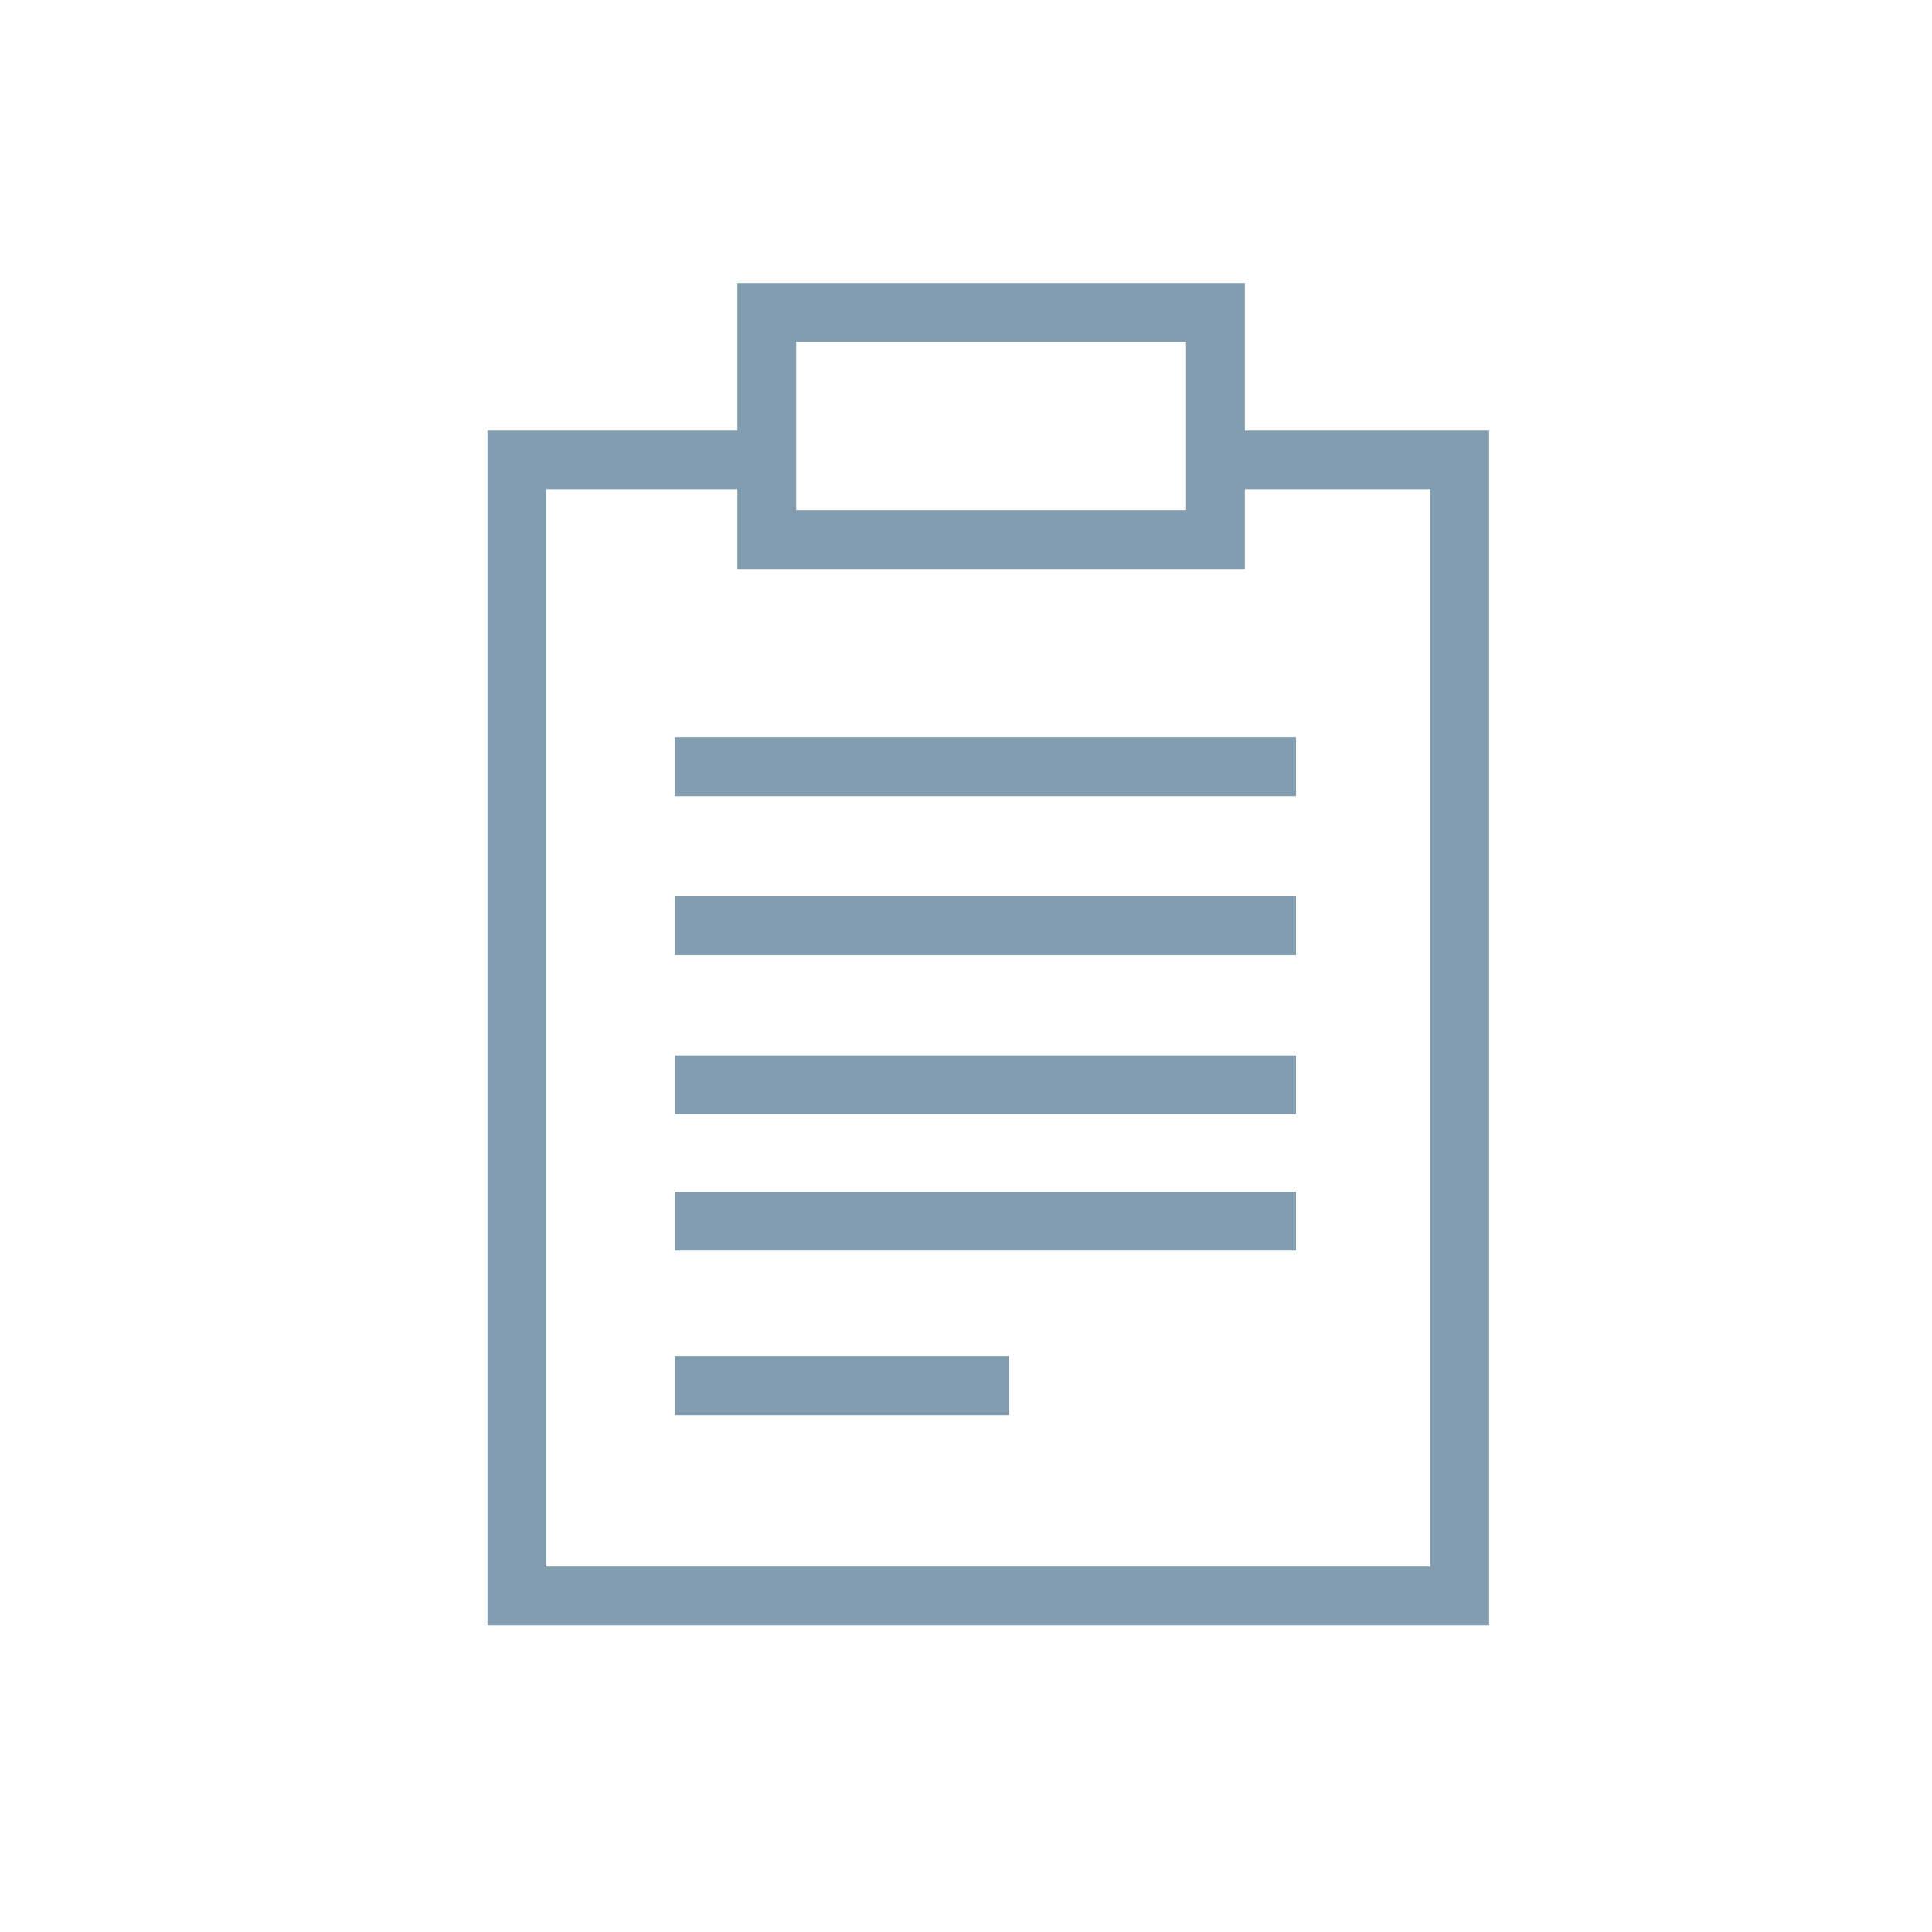 <?xml version="1.0" encoding="utf-8"?>
<!-- Generator: Adobe Illustrator 15.0.0, SVG Export Plug-In . SVG Version: 6.00 Build 0)  -->
<!DOCTYPE svg PUBLIC "-//W3C//DTD SVG 1.1//EN" "http://www.w3.org/Graphics/SVG/1.1/DTD/svg11.dtd">
<svg version="1.1" id="Livello_1" xmlns="http://www.w3.org/2000/svg" xmlns:xlink="http://www.w3.org/1999/xlink" x="0px" y="0px"
	 width="85.039px" height="85.039px" viewBox="0 0 85.039 85.039" enable-background="new 0 0 85.039 85.039" xml:space="preserve">
<g>
	<g>
		<path fill="#829CB0" d="M32.457,25.043V12.457h22.337v12.587H32.457z M52.206,22.457v-7.413H35.044v7.413H52.206z"/>
	</g>
	<g>
		<polygon fill="#829CB0" points="21.457,71.544 21.457,18.957 34.044,18.957 34.044,21.543 24.043,21.543 24.043,68.956 
			62.956,68.956 62.956,21.543 53.206,21.543 53.206,18.957 65.544,18.957 65.544,71.544 		"/>
	</g>
	<g>
		<rect x="29.707" y="32.457" fill="#829CB0" width="27.337" height="2.587"/>
	</g>
	<g>
		<rect x="29.707" y="39.457" fill="#829CB0" width="27.337" height="2.587"/>
	</g>
	<g>
		<rect x="29.707" y="46.456" fill="#829CB0" width="27.337" height="2.588"/>
	</g>
	<g>
		<rect x="29.707" y="52.456" fill="#829CB0" width="27.337" height="2.588"/>
	</g>
	<g>
		<rect x="29.707" y="59.701" fill="#829CB0" width="14.712" height="2.589"/>
	</g>
</g>
</svg>
